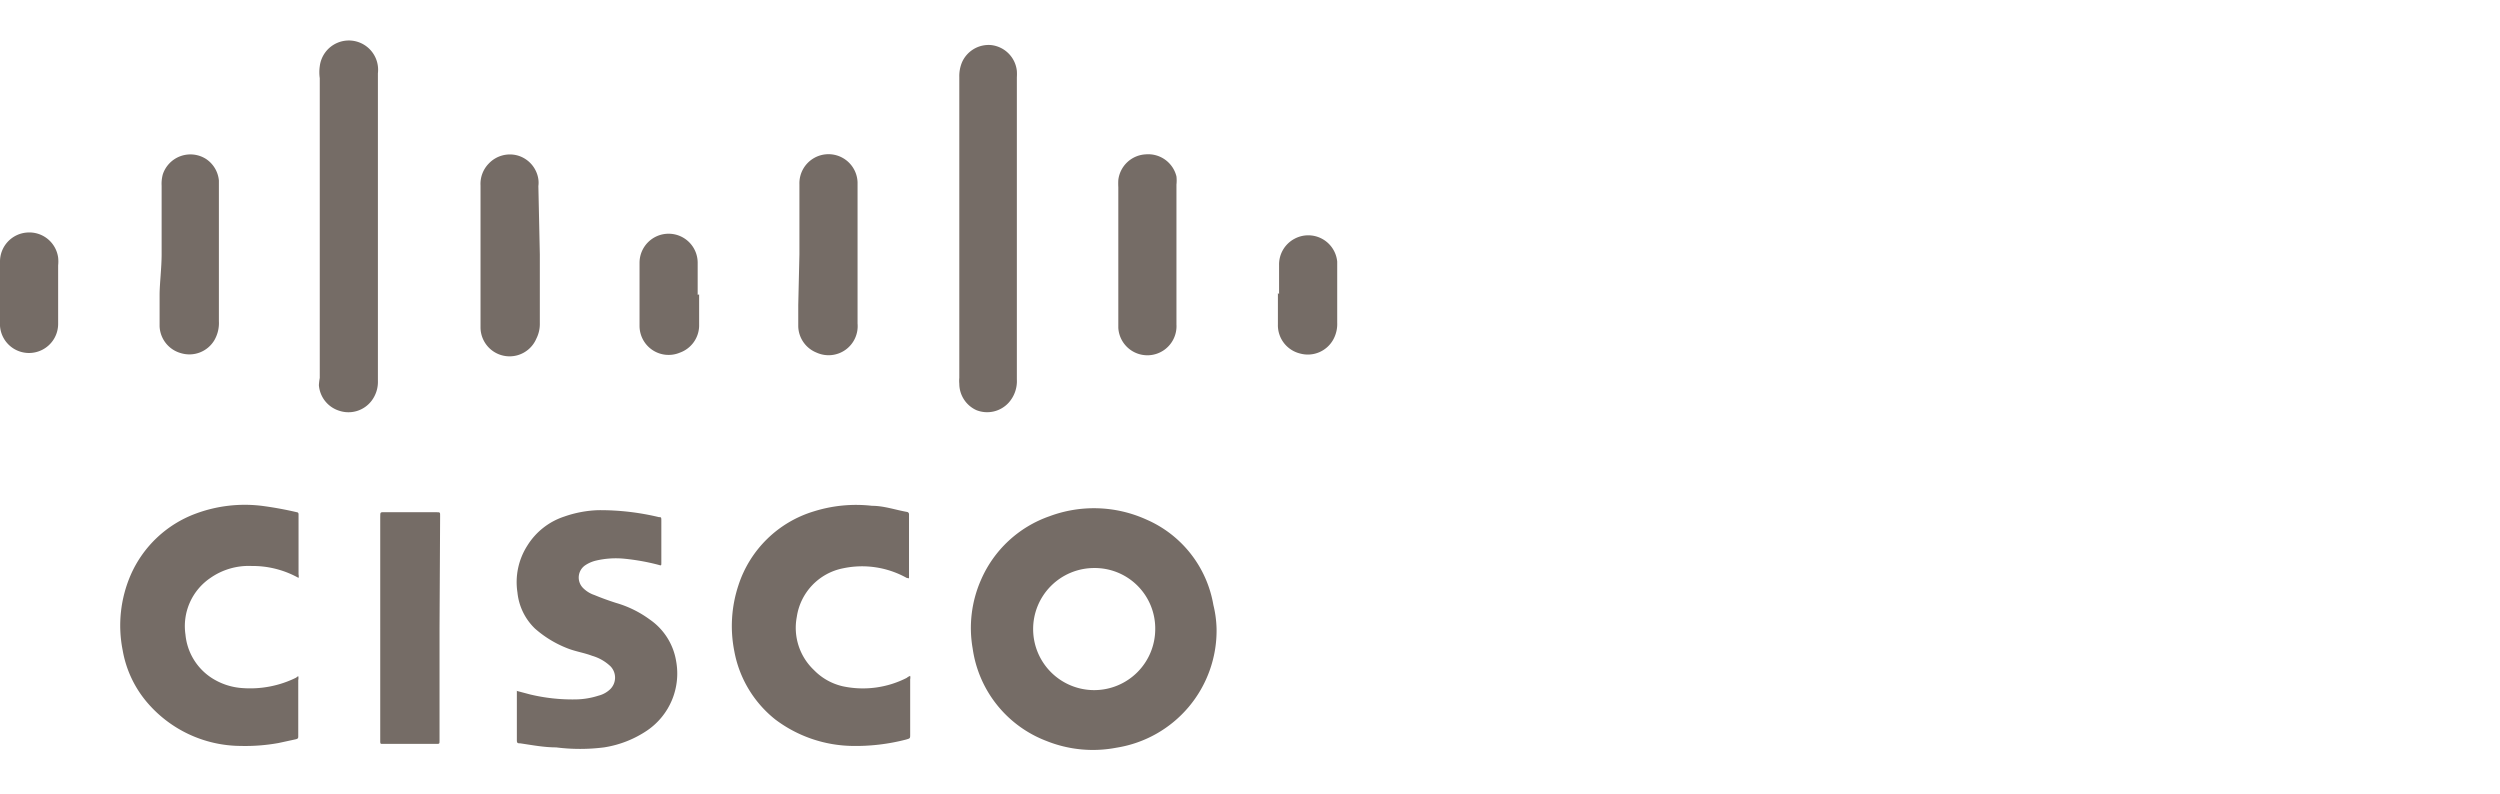 <?xml version="1.0" encoding="UTF-8"?> <svg xmlns="http://www.w3.org/2000/svg" id="Layer_1" data-name="Layer 1" viewBox="0 0 86 27.33"><defs><style>.cls-1{fill:#756c66;}</style></defs><path class="cls-1" d="M41.85,21.63a4.08,4.08,0,0,1-3.44,4.09A4.29,4.29,0,0,1,36,25.49a4,4,0,0,1-2.54-3.18,4.1,4.1,0,0,1,.29-2.37,4,4,0,0,1,2.35-2.18,4.37,4.37,0,0,1,3.33.11,3.92,3.92,0,0,1,2.31,2.94A3.8,3.8,0,0,1,41.85,21.63Zm-4.22-2.09a2.1,2.1,0,1,0,2.11,2.1A2.08,2.08,0,0,0,37.63,19.54Z"></path><path class="cls-1" d="M31.31,23.25a.3.3,0,0,1,0,.12v1.9c0,.13,0,.13-.14.17a6.86,6.86,0,0,1-1.86.22,4.51,4.51,0,0,1-2.64-.91,3.9,3.9,0,0,1-1.41-2.35,4.45,4.45,0,0,1,.14-2.26A3.92,3.92,0,0,1,28,17.59a4.85,4.85,0,0,1,2-.19c.41,0,.8.14,1.2.21a.08.08,0,0,1,.07.08V19.8s0,.05,0,.08-.05,0-.08,0A3.15,3.15,0,0,0,29,19.55a2,2,0,0,0-1.59,1.67A2,2,0,0,0,28,23.05a2,2,0,0,0,1,.56,3.32,3.32,0,0,0,2.19-.29A.46.46,0,0,1,31.31,23.25Z"></path><path class="cls-1" d="M10.26,23.26a.28.28,0,0,1,0,.13v1.93c0,.06,0,.09-.08.11l-.6.13a6.43,6.43,0,0,1-1.31.1,4.26,4.26,0,0,1-3.22-1.51,3.75,3.75,0,0,1-.83-1.78,4.37,4.37,0,0,1,.28-2.6,3.93,3.93,0,0,1,2.23-2.1A4.84,4.84,0,0,1,9,17.4a12.26,12.26,0,0,1,1.21.22s.06,0,.06.07v2.07a.25.25,0,0,1,0,.12h0a3.24,3.24,0,0,0-1.61-.41,2.3,2.3,0,0,0-1.42.41,2,2,0,0,0-.86,1.95,2,2,0,0,0,.9,1.49,2.22,2.22,0,0,0,1.06.35,3.57,3.57,0,0,0,1.85-.36A.26.26,0,0,1,10.26,23.26Z"></path><path class="cls-1" d="M17.75,23.76l.49.13a6.24,6.24,0,0,0,1.55.17,2.68,2.68,0,0,0,.8-.13A.89.89,0,0,0,21,23.7a.56.56,0,0,0,0-.78,1.53,1.53,0,0,0-.63-.36c-.29-.11-.59-.15-.88-.27a3.73,3.73,0,0,1-1.09-.67,2,2,0,0,1-.6-1.24,2.33,2.33,0,0,1,.34-1.61,2.36,2.36,0,0,1,1.27-1,3.91,3.91,0,0,1,1.17-.22,8.65,8.65,0,0,1,2.09.24c.07,0,.08,0,.08.11v1.46c0,.1,0,.1-.1.07a7.54,7.54,0,0,0-1.17-.21,3,3,0,0,0-1,.07,1.14,1.14,0,0,0-.34.15.51.51,0,0,0-.09.78,1,1,0,0,0,.4.25c.24.1.49.19.74.27a3.69,3.69,0,0,1,1.16.57,2.16,2.16,0,0,1,.91,1.44,2.37,2.37,0,0,1-1,2.38,3.64,3.64,0,0,1-1.48.58,6.51,6.51,0,0,1-1.65,0c-.42,0-.83-.08-1.24-.14-.07,0-.11,0-.11-.1,0-.57,0-1.13,0-1.7A.11.11,0,0,1,17.75,23.76Z"></path><path class="cls-1" d="M11,7.84V2.69a1.43,1.43,0,0,1,0-.41,1,1,0,0,1,2,.24V13.09a1.08,1.08,0,0,1-.22.7,1,1,0,0,1-1.11.34,1,1,0,0,1-.7-.88A2.09,2.09,0,0,1,11,13Z"></path><path class="cls-1" d="M33,7.84c0-1.73,0-3.46,0-5.19a1.23,1.23,0,0,1,.09-.5,1,1,0,0,1,1-.6,1,1,0,0,1,.89.89,1.8,1.8,0,0,1,0,.22V13.05a1.11,1.11,0,0,1-.28.8,1,1,0,0,1-1.11.26A1,1,0,0,1,33,13.2,1,1,0,0,1,33,13Z"></path><path class="cls-1" d="M15.12,21.61v3.87c0,.11,0,.11-.12.11H13.15c-.05,0-.07,0-.07-.07V17.78c0-.17,0-.16.15-.16H15c.15,0,.14,0,.14.14Z"></path><path class="cls-1" d="M27.5,8.75V6.34a1,1,0,0,1,2-.07v4.86a1,1,0,0,1-1.41,1,1,1,0,0,1-.63-.9c0-.25,0-.49,0-.74Z"></path><path class="cls-1" d="M18.57,8.75v2.36a1.12,1.12,0,0,1-.12.54,1,1,0,0,1-1.92-.4s0-.08,0-.12c0-1.58,0-3.17,0-4.75a1,1,0,0,1,.28-.75,1,1,0,0,1,1-.28,1,1,0,0,1,.71.82.86.86,0,0,1,0,.23Z"></path><path class="cls-1" d="M38.47,8.74V6.44a2.18,2.18,0,0,1,0-.25,1,1,0,0,1,.94-.88,1,1,0,0,1,1.06.76,1.27,1.27,0,0,1,0,.28v4.81a1,1,0,0,1-2,.12c0-.3,0-.6,0-.89Z"></path><path class="cls-1" d="M5.56,8.75c0-.79,0-1.57,0-2.36A1.24,1.24,0,0,1,5.6,6a1,1,0,0,1,1.49-.53,1,1,0,0,1,.44.74s0,.1,0,.12,0,0,0,.06v4.66a1.18,1.18,0,0,1-.16.66,1,1,0,0,1-1.14.44,1,1,0,0,1-.74-.93c0-.36,0-.72,0-1.08S5.56,9.21,5.56,8.75Z"></path><path class="cls-1" d="M44,10.12c0-.35,0-.69,0-1a1,1,0,0,1,.52-.9A1,1,0,0,1,46,9v2.1a1.11,1.11,0,0,1-.13.57,1,1,0,0,1-1.15.49,1,1,0,0,1-.76-1c0-.36,0-.72,0-1.08Z"></path><path class="cls-1" d="M2,10.13c0,.35,0,.7,0,1a1,1,0,0,1-.56.91A1,1,0,0,1,0,11.21C0,10.49,0,9.76,0,9a1,1,0,0,1,.92-1A1,1,0,0,1,2,8.86a1.23,1.23,0,0,1,0,.27v1Z"></path><path class="cls-1" d="M24.05,10.13v1.09a1,1,0,0,1-.66.91A1,1,0,0,1,22,11.21c0-.73,0-1.45,0-2.17a1,1,0,0,1,1-1,1,1,0,0,1,1,1c0,.37,0,.73,0,1.1Z"></path></svg> 